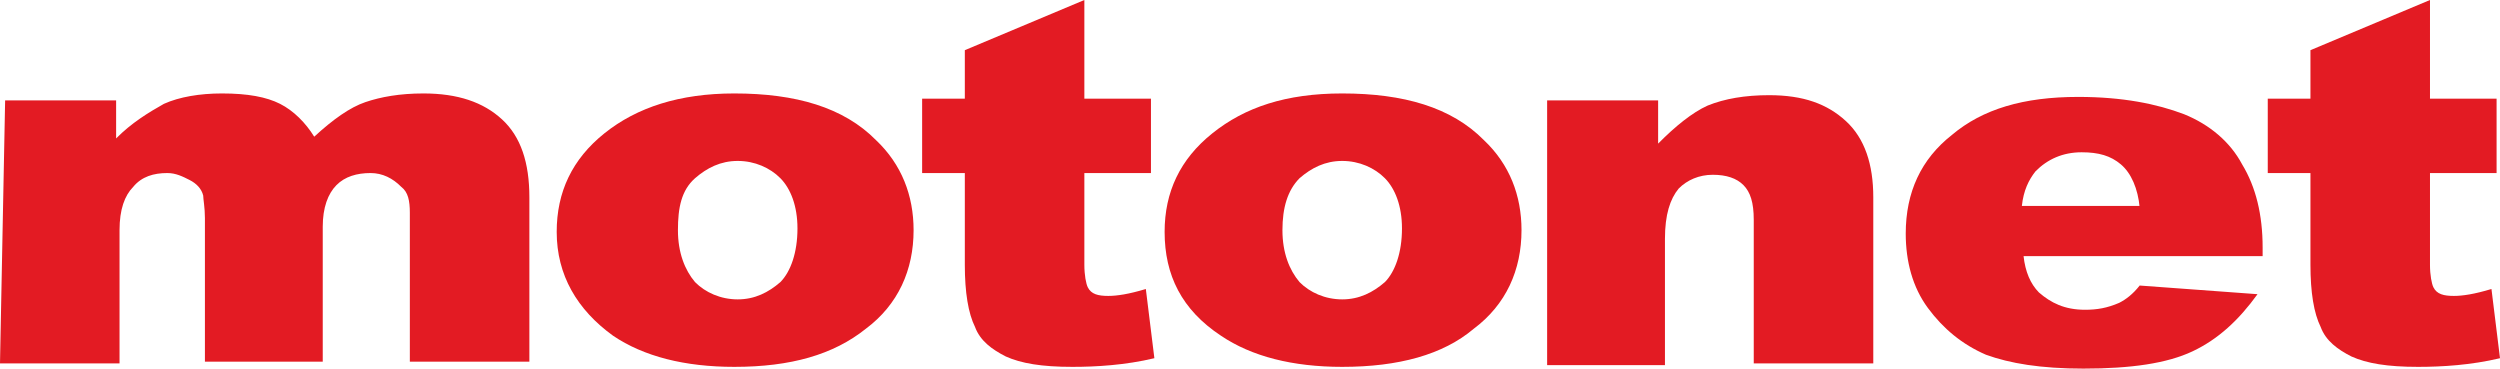<?xml version="1.0" encoding="UTF-8" standalone="no"?>
<svg
   width="500"
   height="73.72"
   viewBox="0 0 156 23"
   fill="none"
   version="1.1"
   id="svg7"
   sodipodi:docname="Motonet logo.svg"
   inkscape:version="1.4 (86a8ad7, 2024-10-11)"
   xmlns:inkscape="http://www.inkscape.org/namespaces/inkscape"
   xmlns:sodipodi="http://sodipodi.sourceforge.net/DTD/sodipodi-0.dtd"
   xmlns="http://www.w3.org/2000/svg"
   xmlns:svg="http://www.w3.org/2000/svg">
  <defs
     id="defs7" />
  <sodipodi:namedview
     id="namedview7"
     pagecolor="#ffffff"
     bordercolor="#000000"
     borderopacity="0.25"
     inkscape:showpageshadow="2"
     inkscape:pageopacity="0.0"
     inkscape:pagecheckerboard="0"
     inkscape:deskcolor="#d1d1d1"
     inkscape:zoom="2.5074006"
     inkscape:cx="219.15126"
     inkscape:cy="10.169894"
     inkscape:window-width="1920"
     inkscape:window-height="1001"
     inkscape:window-x="-9"
     inkscape:window-y="-9"
     inkscape:window-maximized="1"
     inkscape:current-layer="svg7" />
  <path
     d="M0.32 6.263H7.246V8.638C8.205 7.667 9.27 7.019 10.229 6.479C11.188 6.047 12.467 5.831 13.852 5.831C15.451 5.831 16.623 6.047 17.475 6.479C18.328 6.911 19.074 7.667 19.607 8.53C20.779 7.451 21.844 6.695 22.803 6.371C23.762 6.047 24.934 5.831 26.426 5.831C28.557 5.831 30.156 6.371 31.328 7.451C32.5 8.53 33.033 10.15 33.033 12.31V22.568H25.574V13.282C25.574 12.526 25.467 11.986 25.041 11.662C24.508 11.122 23.869 10.798 23.123 10.798C22.27 10.798 21.525 11.014 20.992 11.554C20.459 12.094 20.139 12.958 20.139 14.146V22.568H12.787V13.606C12.787 12.958 12.68 12.418 12.68 12.202C12.574 11.77 12.254 11.446 11.828 11.23C11.402 11.014 10.975 10.798 10.443 10.798C9.59 10.798 8.844 11.014 8.311 11.662C7.779 12.202 7.459 13.066 7.459 14.361V22.676H0L0.32 6.263Z"
     fill="white"
     id="path1"
     style="fill:#e31b23;fill-opacity:1" />
  <path
     d="M34.738 14.469C34.738 11.986 35.697 9.934 37.721 8.315C39.746 6.695 42.41 5.831 45.82 5.831C49.656 5.831 52.639 6.695 54.664 8.746C56.262 10.258 57.008 12.202 57.008 14.361C57.008 16.845 56.049 19.005 54.025 20.516C52 22.136 49.336 22.892 45.82 22.892C42.73 22.892 40.172 22.244 38.254 20.948C36.017 19.329 34.738 17.169 34.738 14.469ZM42.303 14.361C42.303 15.765 42.73 16.845 43.369 17.601C44.008 18.249 44.967 18.681 46.033 18.681C47.099 18.681 47.951 18.249 48.697 17.601C49.336 16.953 49.762 15.765 49.762 14.253C49.762 12.85 49.336 11.77 48.697 11.122C48.057 10.474 47.099 10.042 46.033 10.042C44.967 10.042 44.115 10.474 43.369 11.122C42.517 11.878 42.303 12.958 42.303 14.361Z"
     fill="white"
     id="path2"
     style="fill:#e31b23;fill-opacity:1" />
  <path
     d="M67.664 0V6.155H71.82V10.798H67.664V16.521C67.664 17.169 67.77 17.709 67.877 17.925C68.09 18.357 68.516 18.465 69.156 18.465C69.689 18.465 70.434 18.357 71.5 18.033L72.033 22.352C70.221 22.784 68.41 22.892 66.918 22.892C65 22.892 63.721 22.676 62.762 22.244C61.91 21.812 61.164 21.272 60.844 20.408C60.418 19.545 60.205 18.249 60.205 16.521V10.798H57.541V6.155H60.205V3.131L67.664 0Z"
     fill="white"
     id="path3"
     style="fill:#e31b23;fill-opacity:1" />
  <path
     d="M72.672 14.469C72.672 11.986 73.631 9.934 75.656 8.315C77.68 6.695 80.237 5.831 83.754 5.831C87.59 5.831 90.573 6.695 92.598 8.746C94.197 10.258 94.942 12.202 94.942 14.361C94.942 16.845 93.983 19.005 91.959 20.516C90.041 22.136 87.27 22.892 83.754 22.892C80.664 22.892 78.106 22.244 76.188 20.948C73.737 19.329 72.672 17.169 72.672 14.469ZM80.024 14.361C80.024 15.765 80.451 16.845 81.09 17.601C81.729 18.249 82.688 18.681 83.754 18.681C84.819 18.681 85.672 18.249 86.418 17.601C87.057 16.953 87.483 15.765 87.483 14.253C87.483 12.85 87.057 11.77 86.418 11.122C85.778 10.474 84.819 10.042 83.754 10.042C82.688 10.042 81.836 10.474 81.09 11.122C80.344 11.878 80.024 12.958 80.024 14.361Z"
     fill="white"
     id="path4"
     style="fill:#e31b23;fill-opacity:1" />
  <path
     d="M96.541 6.263H103.467V8.962C104.533 7.883 105.598 7.019 106.557 6.587C107.623 6.155 108.902 5.939 110.393 5.939C112.525 5.939 114.016 6.479 115.189 7.559C116.361 8.638 116.893 10.258 116.893 12.31V22.676H109.434V13.714C109.434 12.634 109.221 11.986 108.795 11.554C108.369 11.122 107.73 10.906 106.877 10.906C106.025 10.906 105.279 11.23 104.746 11.77C104.213 12.418 103.893 13.39 103.893 14.901V22.784H96.541V6.263Z"
     fill="white"
     id="path5"
     style="fill:#e31b23;fill-opacity:1" />
  <path
     d="M141.082 15.981H126.27C126.377 16.953 126.697 17.709 127.229 18.249C127.975 18.897 128.828 19.329 130.107 19.329C130.852 19.329 131.492 19.221 132.238 18.897C132.664 18.681 133.09 18.357 133.516 17.817L140.869 18.357C139.697 19.977 138.418 21.164 136.82 21.92C135.221 22.676 132.984 23 130 23C127.336 23 125.418 22.676 123.926 22.136C122.434 21.488 121.262 20.516 120.303 19.221C119.344 17.925 118.918 16.305 118.918 14.578C118.918 11.986 119.877 9.934 121.795 8.423C123.713 6.803 126.27 6.047 129.68 6.047C132.451 6.047 134.582 6.479 136.287 7.127C137.885 7.775 139.164 8.854 139.91 10.258C140.762 11.662 141.188 13.39 141.188 15.441V15.981H141.082ZM133.516 12.958C133.41 11.77 132.984 10.798 132.344 10.258C131.705 9.718 130.959 9.502 129.893 9.502C128.721 9.502 127.762 9.934 127.016 10.69C126.59 11.23 126.27 11.878 126.164 12.85H133.516V12.958Z"
     fill="white"
     id="path6"
     style="fill:#e31b23;fill-opacity:1" />
  <path
     d="M151.631 0V6.155H155.787V10.798H151.631V16.521C151.631 17.169 151.738 17.709 151.844 17.925C152.057 18.357 152.484 18.465 153.123 18.465C153.656 18.465 154.402 18.357 155.467 18.033L156 22.352C154.189 22.784 152.377 22.892 150.885 22.892C148.967 22.892 147.689 22.676 146.73 22.244C145.877 21.812 145.131 21.272 144.812 20.408C144.385 19.545 144.172 18.249 144.172 16.521V10.798H141.508V6.155H144.172V3.131L151.631 0Z"
     fill="white"
     id="path7"
     style="fill:#e31b23;fill-opacity:1" />
</svg>
